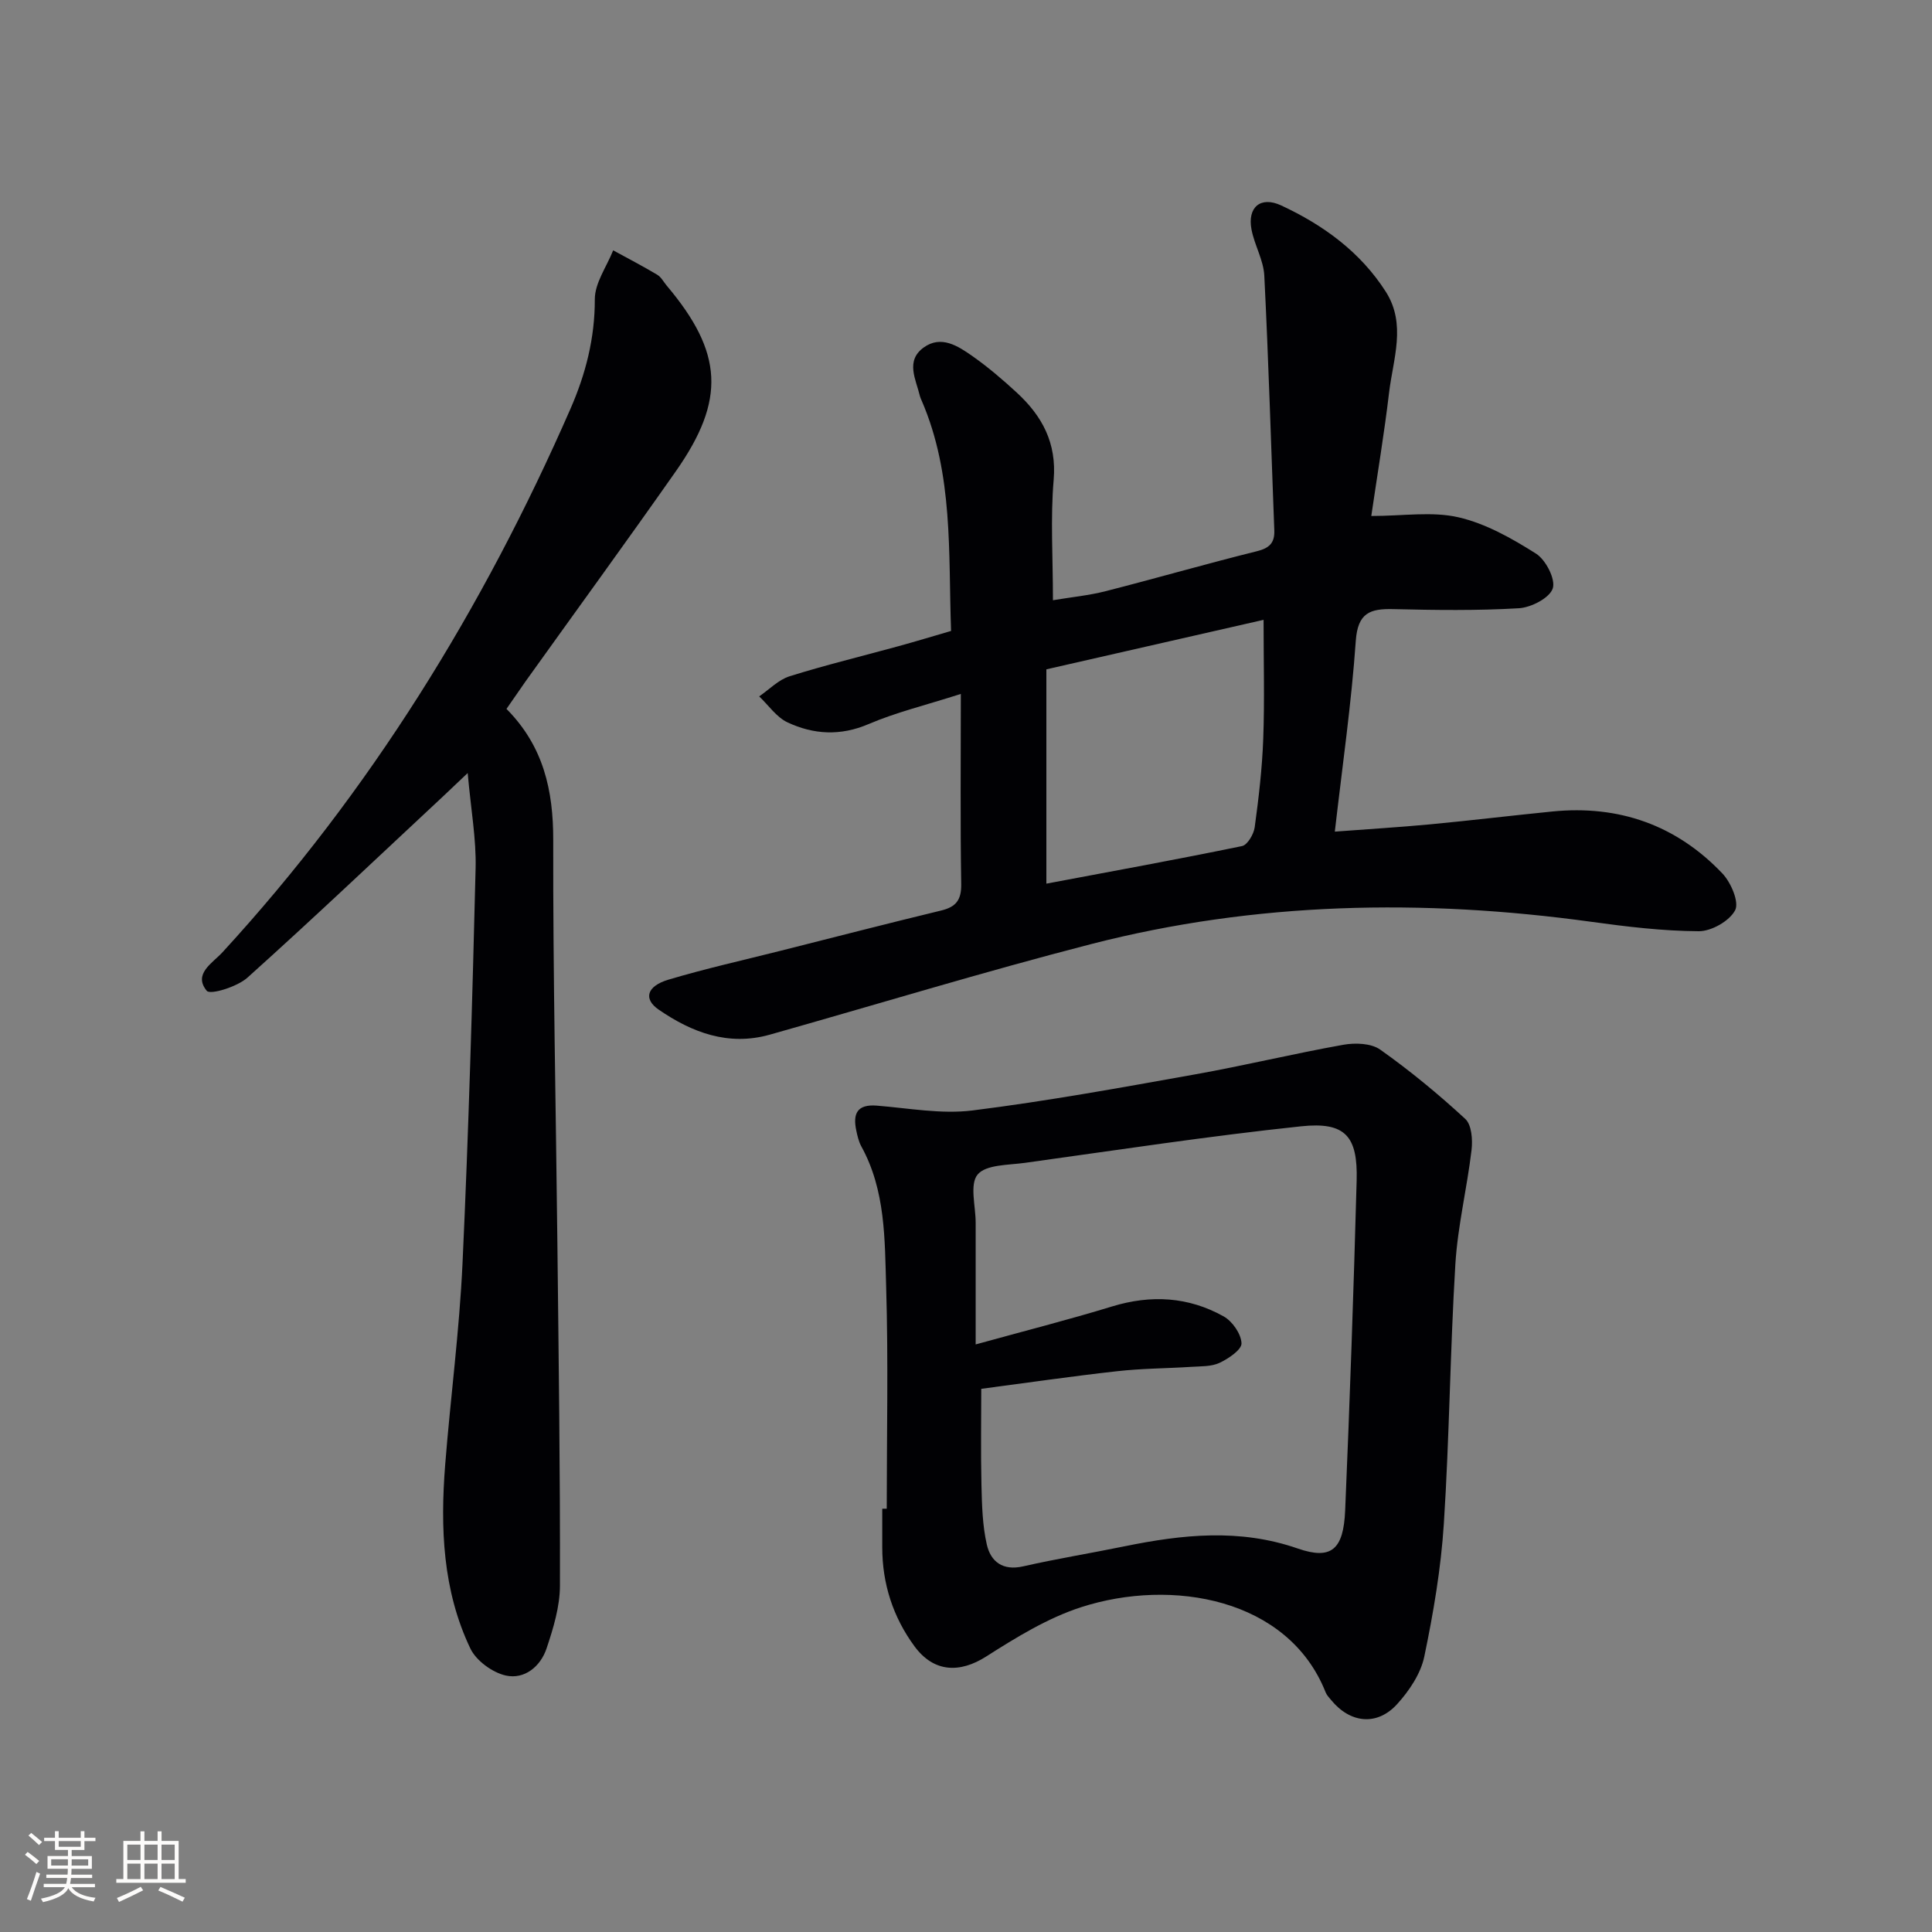 <svg enable-background="new 0 0 400 400" viewBox="0 0 400 400" xmlns="http://www.w3.org/2000/svg"><rect x="0" y="0" width="400" height="400" fill="#808080" stroke="none"/><g fill="#010104"><path d="m283.91 106.83c6.6 0 12.58-.99 18.05.27 5.65 1.3 11.07 4.37 16.05 7.52 2.03 1.28 4.1 5.32 3.47 7.21-.66 1.98-4.47 3.95-7.01 4.1-8.64.51-17.32.39-25.99.18-4.82-.12-7.37.76-7.78 6.58-.9 12.91-2.76 25.75-4.34 39.49 6.72-.51 13.25-.9 19.75-1.51 8.44-.8 16.86-1.82 25.29-2.66 13.78-1.37 25.68 2.81 35.21 12.84 1.77 1.86 3.51 5.94 2.63 7.61-1.17 2.23-4.92 4.36-7.55 4.34-7.44-.04-14.9-.94-22.29-1.96-34.79-4.78-69.38-4.15-103.48 4.62-22.32 5.75-44.38 12.5-66.56 18.76-8.56 2.41-16.1-.45-22.99-5.19-3.21-2.21-2.47-4.86 2.02-6.2 7.62-2.28 15.41-4.01 23.13-5.96 11.1-2.8 22.18-5.66 33.31-8.35 3.08-.74 4.23-2.16 4.18-5.48-.21-12.62-.08-25.25-.08-39.37-7.41 2.37-13.45 3.82-19.09 6.24-5.84 2.5-11.39 2.18-16.79-.35-2.29-1.07-3.94-3.55-5.87-5.38 2.09-1.43 4-3.45 6.31-4.17 7.44-2.33 15.03-4.16 22.55-6.23 3.51-.96 6.99-2.02 10.87-3.15-.59-16.17.53-32.39-6.09-47.69-.13-.31-.28-.61-.36-.93-.82-3.46-3.06-7.3.79-10.07 3.59-2.59 7.07-.32 10.04 1.76 3.26 2.29 6.31 4.9 9.24 7.6 5.23 4.83 8.27 10.39 7.62 18.05-.68 7.92-.15 15.95-.15 24.92 3.97-.66 7.5-1 10.9-1.87 10.46-2.67 20.83-5.67 31.31-8.27 2.63-.65 3.72-1.75 3.62-4.34-.67-17.57-1.19-35.16-2.07-52.72-.16-3.22-2.03-6.31-2.65-9.55-.88-4.61 1.87-6.97 6.14-4.99 8.71 4.05 16.39 9.62 21.66 17.86 4.31 6.74 1.51 13.94.68 20.92-.99 8.38-2.39 16.71-3.68 25.52zm-67.27 76.12c13.56-2.55 27.07-5.01 40.51-7.78 1.12-.23 2.42-2.45 2.62-3.88.83-6.08 1.55-12.21 1.77-18.34.29-7.91.07-15.84.07-24.62-15.11 3.44-29.77 6.79-44.97 10.25z"/><path d="m183.59 312.36c0-15.29.34-30.6-.12-45.88-.3-9.87-.11-20-5.14-29.13-.55-1-.81-2.18-1.05-3.31-.73-3.46.16-5.46 4.27-5.13 6.59.53 13.32 1.8 19.78 1 15.43-1.93 30.77-4.73 46.09-7.47 10.27-1.83 20.43-4.3 30.7-6.13 2.46-.44 5.77-.33 7.65 1.01 6.17 4.37 12.04 9.21 17.6 14.34 1.32 1.22 1.55 4.31 1.3 6.42-.93 7.89-2.86 15.7-3.35 23.61-1.09 17.91-1.23 35.89-2.39 53.8-.59 9.23-2.16 18.45-4.05 27.51-.74 3.52-3.1 7.04-5.59 9.79-4.17 4.61-9.74 4.01-13.69-.81-.42-.51-.92-1.02-1.15-1.62-7.72-19.45-31.82-23.69-50.64-17.6-6.94 2.25-13.44 6.26-19.66 10.22-5.43 3.45-10.81 3.32-14.82-2.14-4.43-6.03-6.67-12.93-6.67-20.49 0-2.66 0-5.32 0-7.98.32-.01.62-.01.93-.01zm18.41-34.01c10.05-2.78 19.21-5.1 28.23-7.86 8.08-2.47 15.83-2.02 23.12 2.06 1.8 1.01 3.61 3.61 3.69 5.56.06 1.32-2.69 3.18-4.54 4.05-1.7.8-3.86.7-5.83.83-5.14.33-10.32.33-15.43.91-9.42 1.05-18.81 2.42-28.08 3.64 0 6.04-.12 12.98.04 19.92.1 4.13.2 8.34 1.11 12.33.81 3.52 3.29 5.47 7.51 4.51 6.95-1.58 14-2.72 20.98-4.15 12-2.45 23.83-3.73 35.88.45 6.98 2.42 9.47.21 9.82-7.85.97-22.77 1.76-45.55 2.38-68.33.25-9.2-2.34-12.2-11.5-11.23-19.13 2.02-38.16 4.93-57.21 7.57-3.41.47-8.05.34-9.77 2.42-1.69 2.04-.39 6.56-.4 9.99z"/><path d="m104.86 146.77c7.67 7.73 9.7 16.86 9.68 27.18-.06 27.81.56 55.62.86 83.43.26 23.64.59 47.28.53 70.92-.01 4.34-1.37 8.81-2.77 12.99-1.25 3.74-4.57 6.47-8.44 5.61-2.77-.62-6.12-3.06-7.33-5.58-5.75-12.03-6.25-25.01-5.22-38.06 1.1-13.91 2.95-27.78 3.59-41.71 1.26-27.25 2.04-54.52 2.71-81.8.15-6.03-.97-12.09-1.64-19.7-2.47 2.34-3.71 3.53-4.96 4.7-13.51 12.6-26.9 25.32-40.64 37.66-2.11 1.9-7.69 3.61-8.42 2.73-2.88-3.5 1.19-5.73 3.26-7.99 30.58-33.3 53.97-71.2 72.03-112.49 3.14-7.17 5.07-14.63 5.05-22.69-.01-3.38 2.46-6.76 3.8-10.14 3.05 1.67 6.14 3.27 9.12 5.05.81.48 1.32 1.48 1.96 2.25 11.68 13.84 12.28 23.64 1.89 38.45-10.22 14.57-20.71 28.96-31.07 43.44-1.22 1.75-2.44 3.54-3.99 5.75z"/></g><path d="m5.17 384 .55-.58c.85.61 1.65 1.24 2.4 1.87l-.59.64c-.83-.73-1.62-1.38-2.36-1.93m1.22 9.53-.82-.34c.71-1.76 1.37-3.64 1.98-5.63.24.13.5.25.76.36-.6 1.67-1.24 3.54-1.92 5.61m-.5-13.5.57-.54c.56.44 1.31 1.06 2.26 1.87l-.64.64c-.68-.66-1.41-1.32-2.19-1.97m3.25.46h2.24v-1.36h.77v1.36h4.57v-1.36h.76v1.36h2.28v.69h-2.28v1.84h-2.64v1.26h4.18v2.64h-4.21c0 .45-.02.86-.05 1.21h4.32v.69h-4.38c-.04.34-.1.75-.19 1.22h5.15v.69h-4.82c.87 1.19 2.51 1.92 4.93 2.19-.17.31-.3.57-.37.76-2.77-.49-4.52-1.41-5.26-2.76-.56 1.26-2.3 2.23-5.24 2.9-.12-.25-.26-.48-.43-.72 2.73-.55 4.38-1.34 4.96-2.38h-4.38v-.69h4.65c.1-.38.17-.79.21-1.22h-4.32v-.69h4.4c.03-.34.05-.75.05-1.21h-4.2v-2.64h4.23v-1.26h-2.69v-1.84h-2.24zm1.46 4.46v1.29h3.45c.01-.4.02-.57.01-.53v-.32-.45h-3.46zm1.55-2.59h4.57v-1.19h-4.57zm6.11 2.59h-3.42v.77c-.01.19-.01.37-.02.53h3.44z" fill="#fcfbfa"/><path d="m32.63 379.16h.82v1.98h3.54v7.89h1.46v.78h-14.37v-.78h1.46v-7.89h3.54v-1.98h.82v1.98h2.73zm-3.49 11.48.5.73c-1.61.82-3.28 1.63-5 2.41-.13-.27-.28-.55-.44-.82 1.75-.72 3.4-1.49 4.94-2.32m-2.78-5.55h2.73v-3.18h-2.73zm0 3.95h2.73v-3.2h-2.73zm3.54-3.95h2.73v-3.18h-2.73zm0 3.95h2.73v-3.2h-2.73zm7.89 4.68c-1.84-.92-3.51-1.7-5.02-2.32l.45-.73c1.89.8 3.57 1.55 5.04 2.23zm-1.62-11.81h-2.73v3.18h2.73zm-2.73 7.13h2.73v-3.2h-2.73z" fill="#fcfbfa"/></svg>